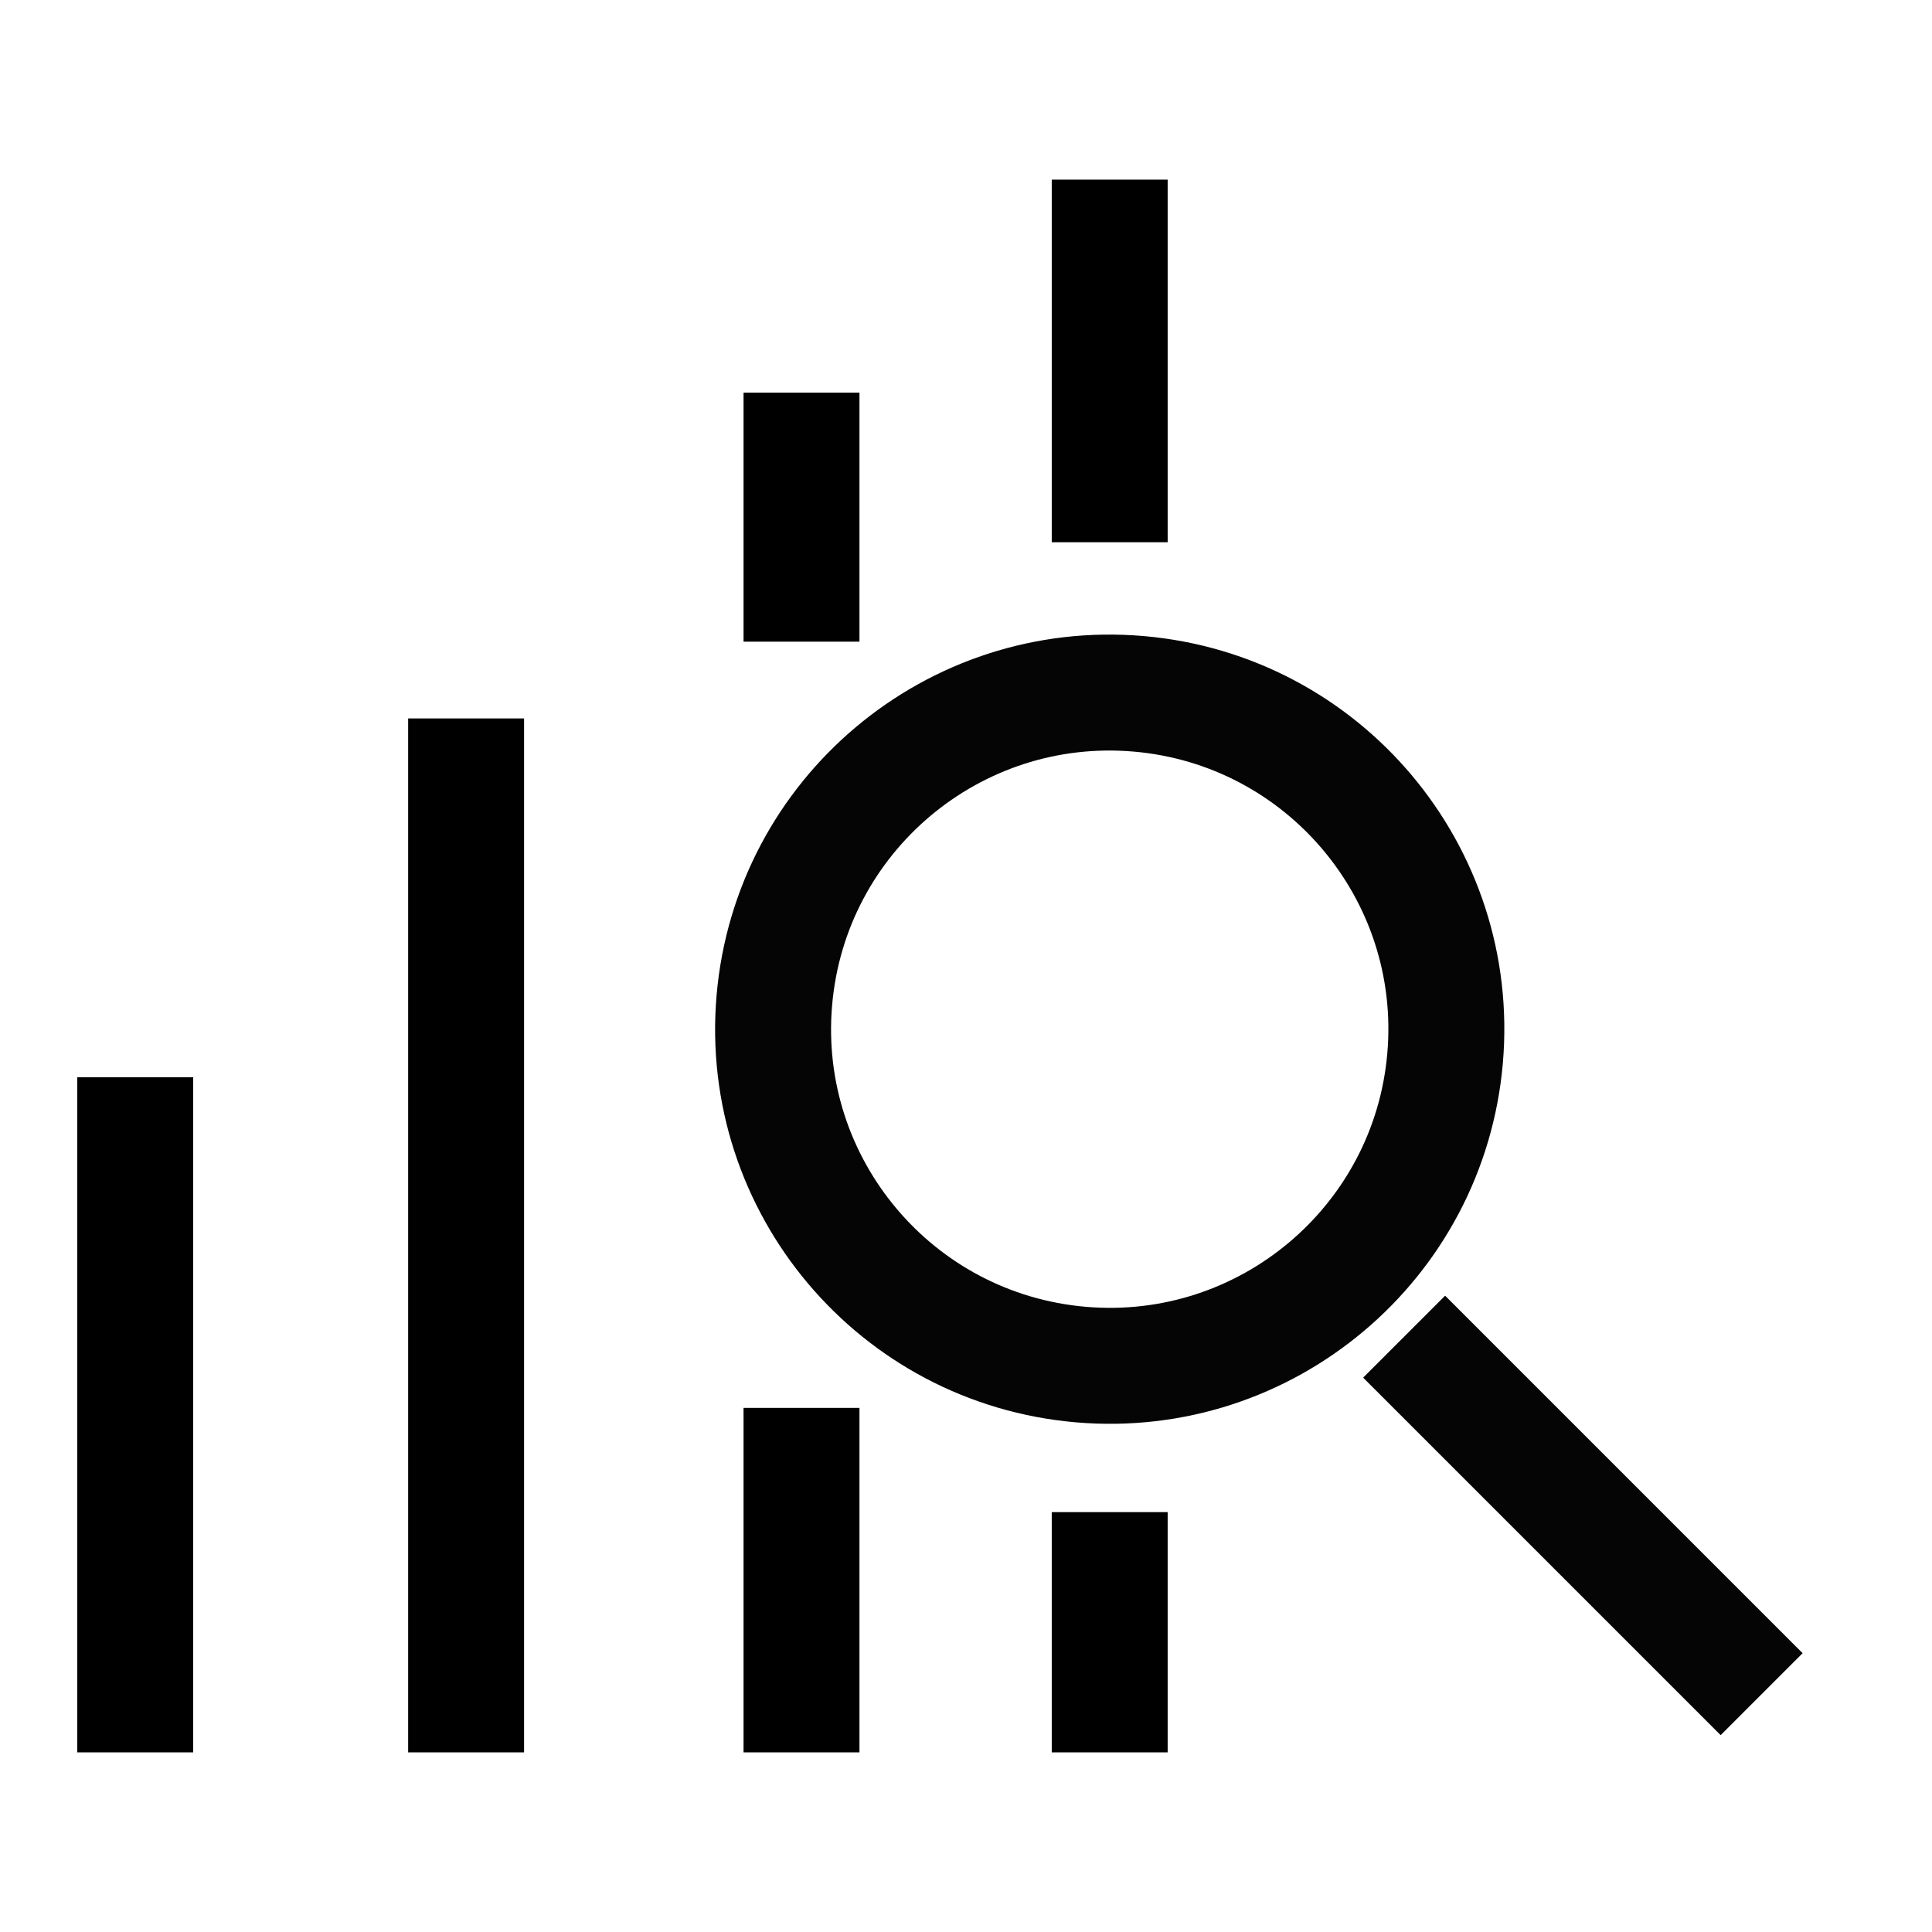 <svg width="50" height="50" viewBox="0 0 50 50" fill="none" xmlns="http://www.w3.org/2000/svg">
<path d="M28.719 4.649V14.033M28.719 39.134V45.351M20.743 10.162V16.606M20.743 36.436V45.351M12.063 18.593L12.063 45.351M3.5 27.879V45.351" stroke="black" stroke-width="3"/>
<path d="M36.339 34.593L45.591 43.845" stroke="#040504" stroke-width="3"/>
<path d="M27.972 35.315C32.765 35.728 36.986 32.176 37.399 27.383C37.812 22.589 34.26 18.369 29.467 17.956C24.673 17.543 20.453 21.095 20.04 25.888C19.627 30.682 23.178 34.902 27.972 35.315Z" stroke="#040504" stroke-width="3.001"/>
</svg>
